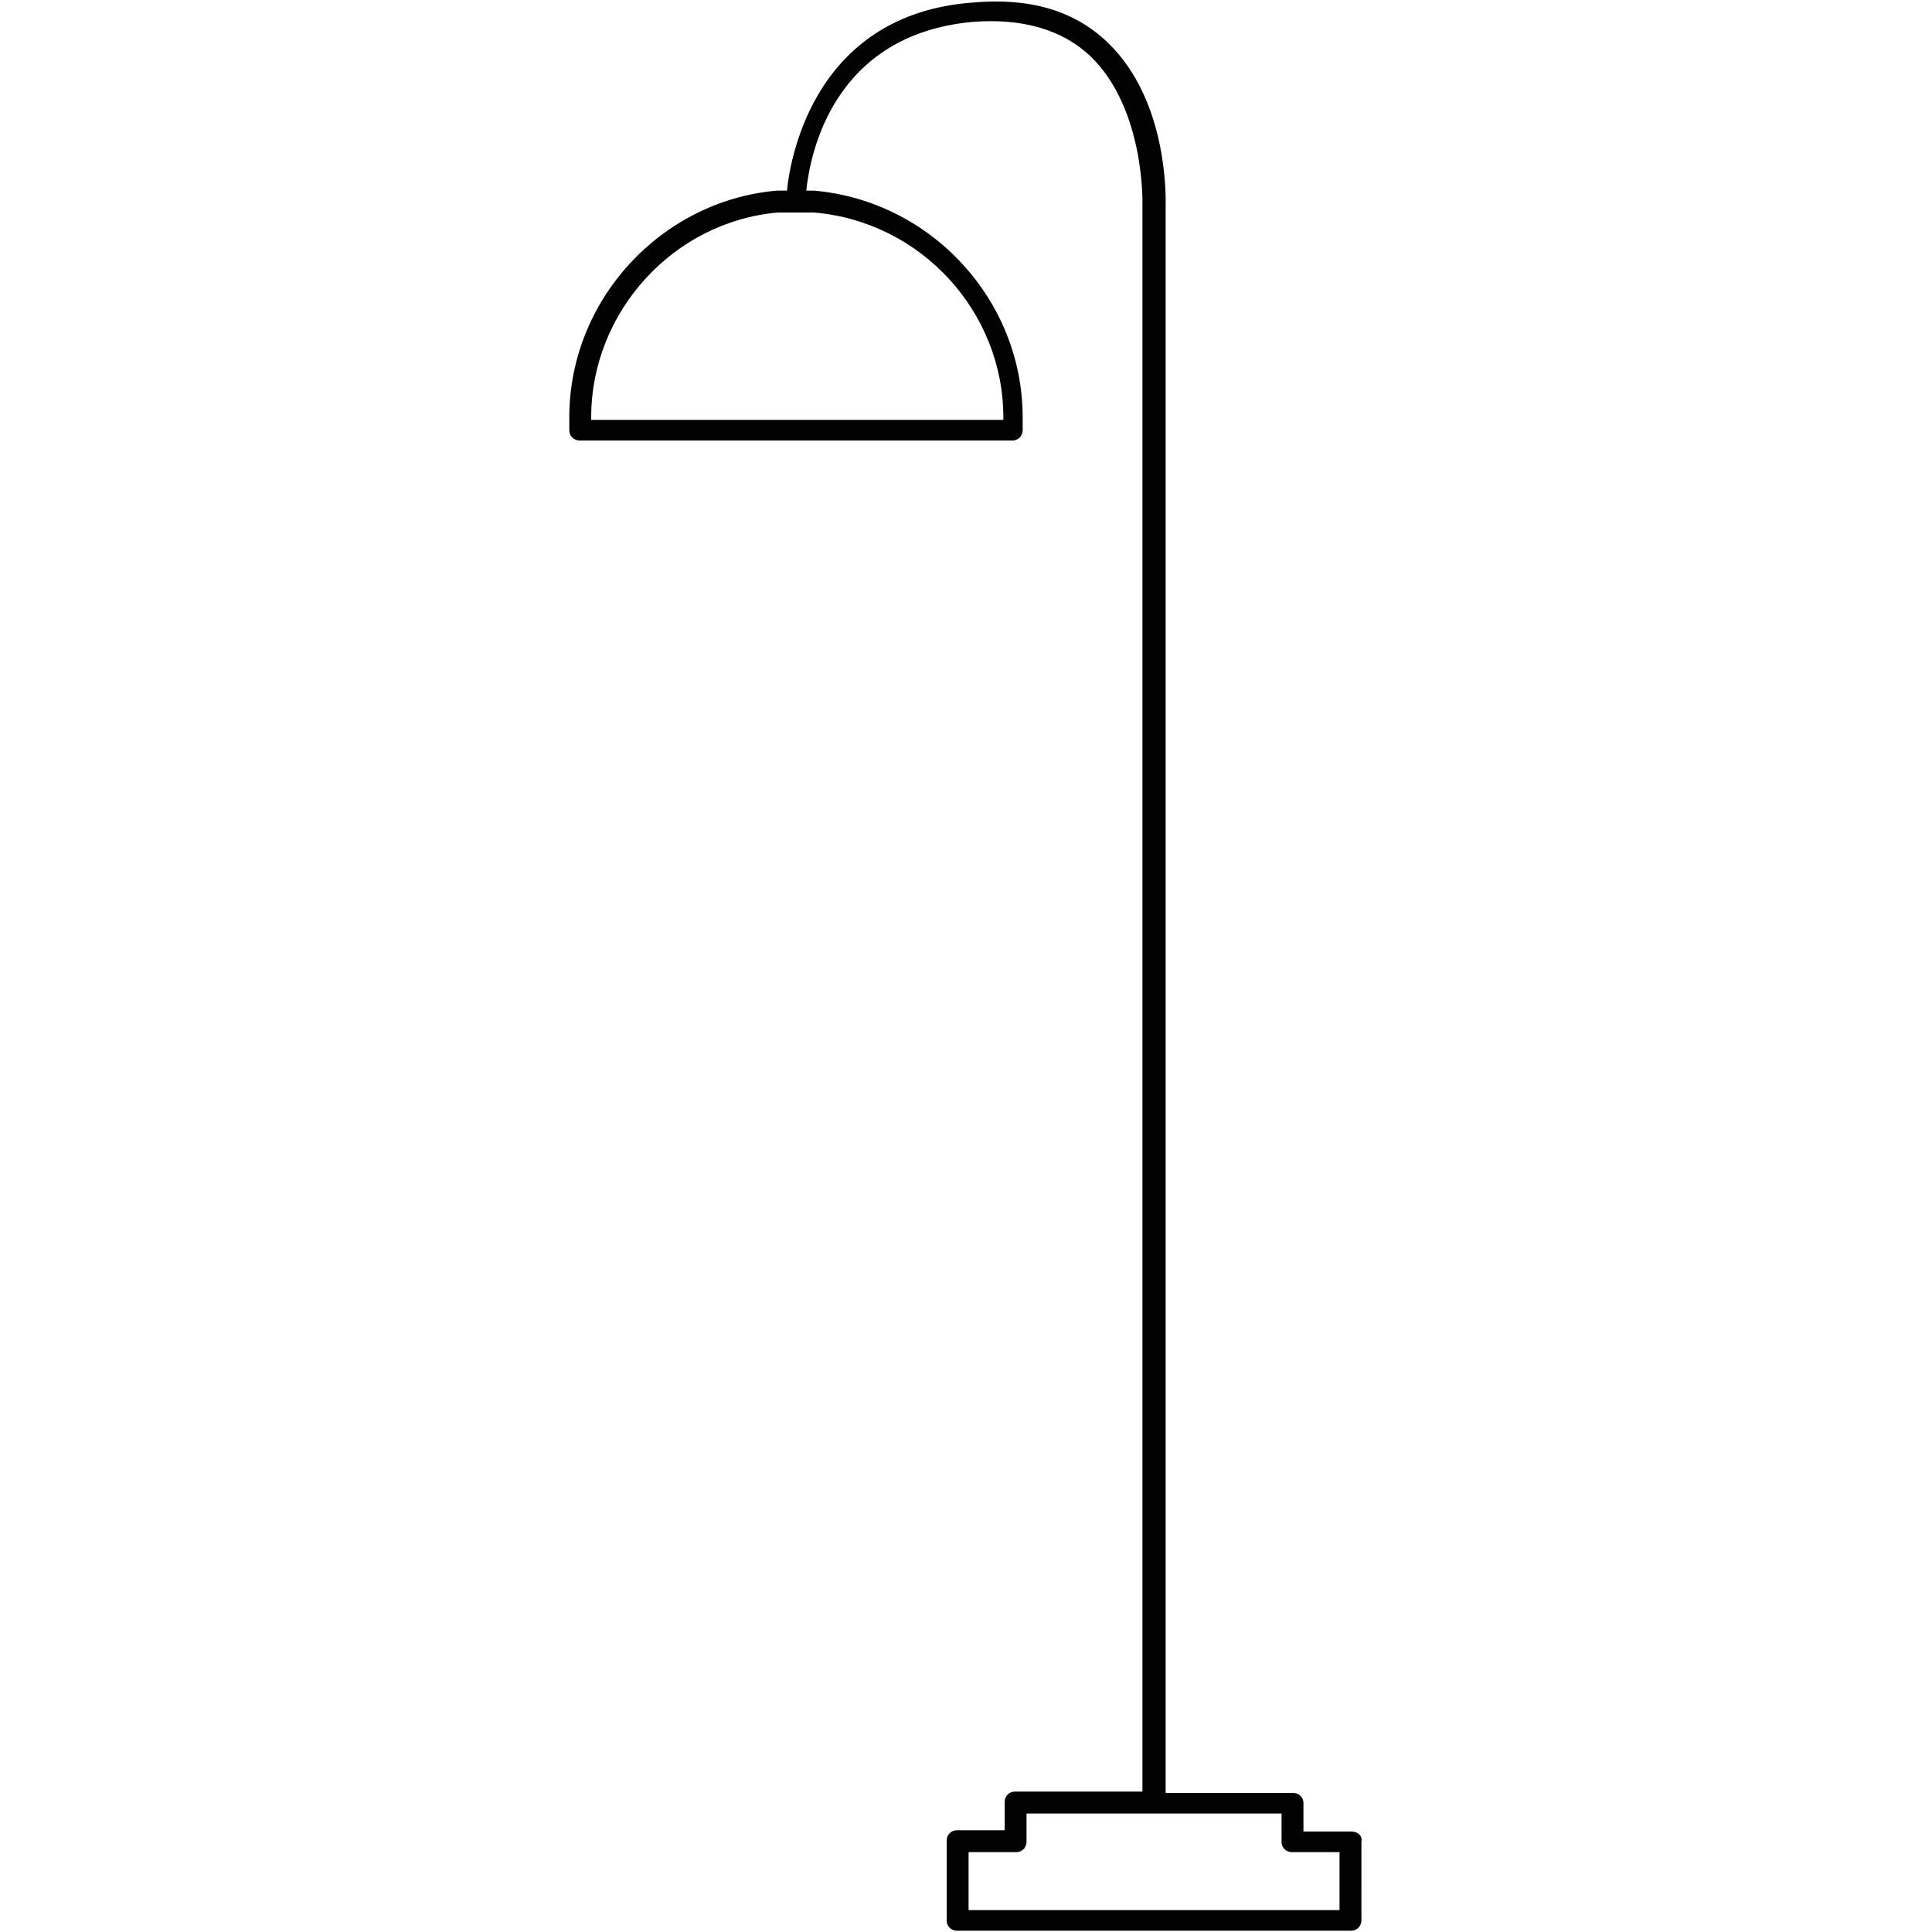 <?xml version="1.0" encoding="UTF-8"?> <!-- Generator: Adobe Illustrator 22.0.1, SVG Export Plug-In . SVG Version: 6.00 Build 0) --> <svg xmlns="http://www.w3.org/2000/svg" xmlns:xlink="http://www.w3.org/1999/xlink" id="Layer_1" x="0px" y="0px" viewBox="0 0 150 150" style="enable-background:new 0 0 150 150;" xml:space="preserve"> <style type="text/css"> .st0{fill:#020203;} .st1{fill:none;} </style> <path class="st0" d="M-43.3,20.7l-0.2-0.2H-44h-18.4h-0.2h-0.3l-0.2-0.1L-96.9,0.2l0,0l0,0C-97.1,0-97.3,0-97.4,0s-0.3,0-0.4,0.1 l0,0l0,0l-33.9,20.2l-0.2,0.1h-0.3h-0.2h-18.4h-0.4l-0.2,0.2h-0.1c0,0-0.1,0.1-0.1,0.1v0.1v0.2v128.1v0.2v0.1c0,0,0.1,0.1,0.1,0.1 l0,0c0,0,0.1,0.1,0.1,0.1h0.2l0.2,0.2c0.1,0,0.1,0,0.2,0H-44c0,0,0.1,0,0.2,0c0.2-0.1,0.3-0.2,0.4-0.3c0.1-0.1,0.1-0.2,0.2-0.2v-0.1 v-0.2V21.1v-0.2v-0.1c0,0,0,0,0-0.1H-43.3z M-125.2,18l27.2-16.1l0.5-0.3l0.5,0.3L-69.7,18l3.2,1.9h-3.7h-54.5h-3.7L-125.2,18z M-146,22.1h96.8h2.6l-1.9,1.8l-11.1,10.3l-0.3,0.3h-0.4H-135h-0.4l-0.3-0.3l-11.1-10.3l-1.9-1.8H-146z M-60.3,36.2v1v95.6v1h-1 h-72.2h-1v-1V37.2v-1h1h72.2H-60.3z M-149.9,144.6V25.7v-2.3l1.7,1.6l11.3,10.5l0.3,0.3v0.4v97.9v0.4l-0.3,0.3l-11.3,10.5l-1.7,1.6 V144.6z M-49,148.2h-96.8h-2.6l1.9-1.8l11.1-10.3l0.3-0.3h0.4h74.7h0.4l0.3,0.3l11.1,10.3l1.9,1.8H-49z M-45,25.7v118.8v2.3 l-1.7-1.6L-58,134.8l-0.3-0.3v-0.4V36.2v-0.4l0.3-0.3L-46.7,25l1.7-1.6V25.7z"></path> <path class="st0" d="M306.4,69.6h-67.1V59.2h44.6c0.5,0,0.9-0.4,0.9-0.9V0.9c0-0.5-0.4-0.9-0.9-0.9H181.3c-0.5,0-0.9,0.4-0.9,0.9 v57.4c0,0.5,0.4,0.9,0.9,0.9h43.2v10.4h-66.2c-0.5,0-0.9,0.4-0.9,0.9v13.1c0,0.5,0.4,0.9,0.9,0.9h4.3v51c0,0.5,0.4,0.9,0.9,0.9h5.8 l2,12.9c0.1,0.4,0.4,0.8,0.9,0.8h13.8c0.4,0,0.8-0.3,0.9-0.8l2-12.9h87.4l2,12.9c0.1,0.4,0.4,0.8,0.9,0.8h13.8 c0.4,0,0.8-0.3,0.9-0.8l2-12.9h5.3c0.5,0,0.9-0.4,0.9-0.9v-51h4.8c0.5,0,0.9-0.4,0.9-0.9V70.5C307.3,70,306.9,69.6,306.4,69.6z M182.2,57.4V1.8H283v55.6H182.2z M237.6,59.2v10.4h-11.3V59.2H237.6z M185.1,148.2h-12.2l-1.8-11.9h15.8L185.1,148.2z M207.9,134.6 h-43.7v-19.4h43.7V134.6z M255,134.6h-45.2v-19.4H255V134.6z M291.9,148.2h-12.2l-1.8-11.9h15.8L291.9,148.2z M299.9,134.6h-43.2 v-19.4h43.2V134.6z M299.9,113.4H164.3V84.5h135.6V113.4z M305.6,82.7H159.1V71.4h146.5V82.7z"></path> <path class="st0" d="M148.6-106.9H1c-0.7,0-1,0.4-1,1v9.4c0,0.7,0.4,1,1,1h4.3v69.3c0,0.7,0.4,1,1,1h7.3v9.6c0,0.7,0.4,1,1,1 s1-0.4,1-1V-25h118.6v9.4c0,0.7,0.4,1,1,1s1-0.4,1-1V-25h7.3c0.7,0,1-0.4,1-1v-69.5h4.3c0.7,0,1-0.4,1-1v-9.2 C149.8-106.1,149.3-106.9,148.6-106.9z M50.7-27H7.3v-37.1h43.4V-27z M96.2-27H52.8v-37.1h43.4V-27z M142.2-27h-44v-37.1h44V-27z M142.4-66.2H7.3v-29.3h135.1V-66.2z M147.7-97.5H2v-7.3h145.7V-97.5z"></path> <g> <path class="st1" d="M99.6,143v-2.2H79.7v2.2c0,0.5-0.4,0.8-0.8,0.8h-3.7v4.5h28.9v-4.5h-3.7C99.9,143.8,99.6,143.5,99.6,143z"></path> <path class="st1" d="M61.9,16.5C61.9,16.5,61.9,16.5,61.9,16.5C61.9,16.5,61.9,16.5,61.9,16.5h-1.4c-8.2,0.7-14.5,7.7-14.5,15.9 v0.2h32v-0.2c0-8.2-6.4-15.2-14.6-15.9L61.9,16.5C61.9,16.5,61.9,16.5,61.9,16.5z"></path> <path class="st0" d="M104.9,142.2h-3.7V140c0-0.5-0.4-0.8-0.8-0.8h-9.9V16c0-0.3,0.3-8.1-4.5-12.7c-2.6-2.5-6.1-3.5-10.5-3.1 C63.5,1.1,61.4,11.8,61.1,14.8h-0.7c0,0,0,0-0.1,0c-9,0.8-16.1,8.5-16.1,17.6v1c0,0.5,0.4,0.8,0.8,0.8h33.6c0.5,0,0.8-0.4,0.8-0.8 v-1c0-9.1-7.1-16.8-16.2-17.6h-0.6c0.3-2.9,2.1-12.1,12.9-13.1c3.9-0.3,7,0.6,9.2,2.7c4.2,4.1,4,11.4,4,11.5v123.2h-9.9 c-0.5,0-0.8,0.4-0.8,0.8v2.2h-3.7c-0.5,0-0.8,0.4-0.8,0.8v6.2c0,0.5,0.4,0.8,0.8,0.8h30.6c0.5,0,0.8-0.4,0.8-0.8V143 C105.8,142.5,105.4,142.2,104.9,142.2z M77.9,32.4v0.2h-32v-0.2c0-8.2,6.4-15.2,14.5-15.9l1.4,0c0,0,0,0,0,0c0,0,0,0,0,0 c0,0,0,0,0,0l1.4,0C71.5,17.2,77.9,24.2,77.9,32.4z M104.1,148.3H75.2v-4.5h3.7c0.5,0,0.8-0.4,0.8-0.8v-2.2h19.8v2.2 c0,0.5,0.4,0.8,0.8,0.8h3.7V148.3z"></path> </g> </svg> 
